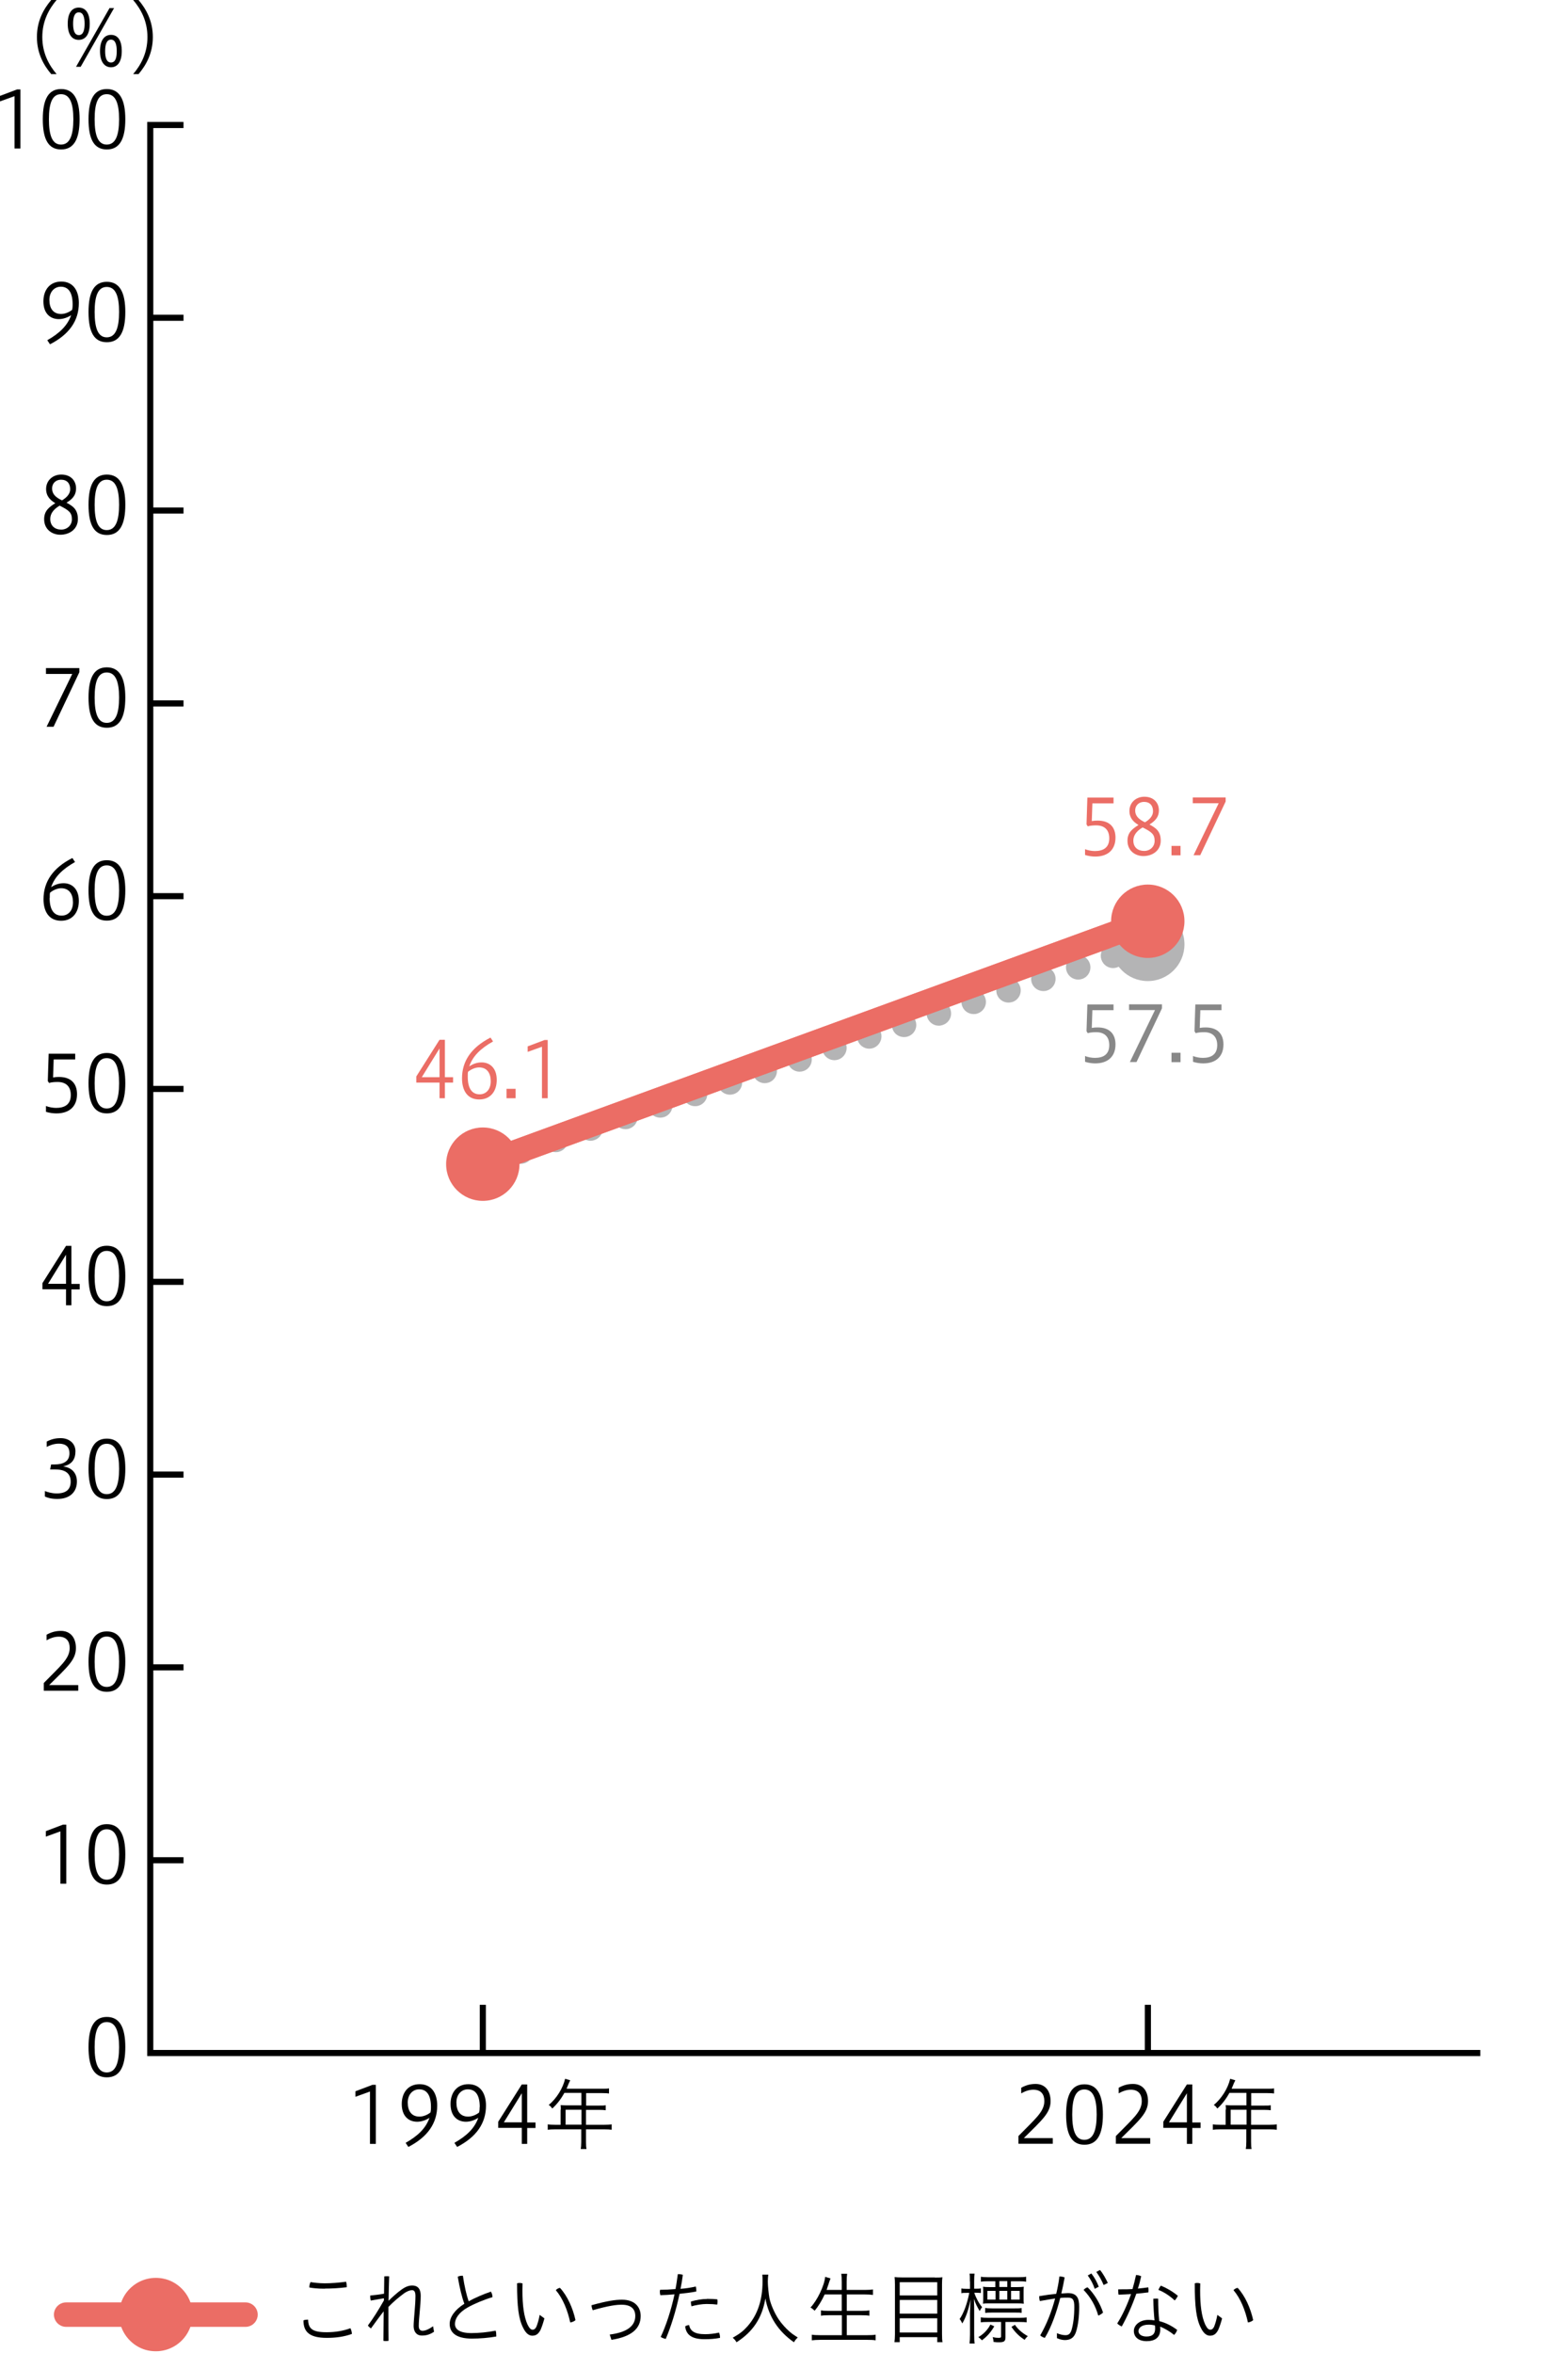 <svg width="240" height="360" viewBox="0 0 240 360" fill="none" xmlns="http://www.w3.org/2000/svg">
<path d="M37.577 356.001H10.124C9.095 356.001 8.253 355.159 8.253 354.13C8.253 353.1 9.095 352.258 10.124 352.258H37.577C38.606 352.258 39.448 353.1 39.448 354.13C39.448 355.159 38.606 356.001 37.577 356.001Z" fill="#EB6D65"/>
<path d="M18.338 355.215C17.59 351.267 20.996 347.861 24.944 348.609C27.134 349.021 28.93 350.818 29.36 353.026C30.109 356.974 26.703 360.38 22.755 359.631C20.565 359.22 18.769 357.423 18.338 355.215Z" fill="#EB6D65"/>
<path d="M53.859 357.086C52.699 357.498 51.482 357.685 50.023 357.685C47.478 357.685 46.43 356.843 46.449 355.009C46.598 354.934 46.86 354.897 47.066 354.897H47.16C47.197 356.282 47.796 356.824 50.004 356.824C51.333 356.824 52.624 356.6 53.634 356.207C53.765 356.469 53.859 356.806 53.859 357.086ZM49.686 350.162C48.638 350.162 47.815 350.069 47.347 349.975C47.347 349.695 47.403 349.395 47.534 349.152C47.983 349.227 48.844 349.339 49.686 349.339C50.696 349.339 51.857 349.245 52.979 349.096C53.036 349.283 53.073 349.545 53.073 349.788C53.073 349.844 53.073 349.9 53.073 349.938C51.857 350.088 50.734 350.144 49.705 350.144L49.686 350.162Z" fill="black"/>
<path d="M58.799 351.622L56.741 351.977C56.703 351.79 56.666 351.603 56.666 351.416C56.666 351.341 56.666 351.266 56.666 351.21C57.377 351.135 58.088 351.06 58.781 350.929L58.818 348.272C58.949 348.272 59.08 348.253 59.192 348.253C59.323 348.253 59.436 348.253 59.567 348.272C59.529 349.47 59.492 350.724 59.473 352.015C60.053 351.435 60.858 350.724 61.438 350.312C62.112 349.825 62.598 349.676 63.085 349.676C64.095 349.676 64.395 350.368 64.395 351.248C64.395 351.996 64.32 352.838 64.245 353.662C64.17 354.466 64.095 355.252 64.095 355.851C64.095 356.337 64.282 356.6 64.675 356.6C65.031 356.6 65.517 356.45 66.285 355.907L66.434 356.749C65.779 357.18 65.274 357.329 64.563 357.329C63.721 357.329 63.309 356.693 63.309 355.87C63.309 355.383 63.384 354.56 63.459 353.662C63.534 352.819 63.59 351.94 63.59 351.285C63.59 350.63 63.403 350.387 63.066 350.387C62.767 350.387 62.299 350.536 61.775 350.929C61.101 351.435 60.297 352.071 59.454 352.95V354.485C59.454 355.683 59.454 356.899 59.473 358.134C59.342 358.153 59.192 358.171 59.08 358.171C58.949 358.171 58.818 358.171 58.687 358.134L58.724 353.624C58.126 354.373 57.433 355.346 56.778 356.244C56.591 356.113 56.423 355.963 56.31 355.795C57.096 354.747 57.901 353.474 58.762 351.959V351.584L58.799 351.622Z" fill="black"/>
<path d="M75.135 350.611C75.304 350.873 75.379 351.154 75.379 351.454C74.013 351.865 72.553 352.483 71.599 353.025C70.233 353.793 69.634 354.728 69.634 355.552C69.634 356.375 70.345 356.955 72.16 356.955C73.302 356.955 74.649 356.824 75.865 356.581C75.94 356.805 75.959 357.049 75.959 357.292C75.959 357.348 75.959 357.423 75.959 357.479C74.78 357.685 73.47 357.797 72.216 357.797C69.877 357.797 68.829 356.918 68.829 355.552C68.829 354.523 69.596 353.4 71.075 352.464C70.719 351.528 70.345 350.031 70.064 348.328C70.251 348.235 70.476 348.179 70.7 348.179C70.738 348.179 70.794 348.179 70.85 348.179C71.075 349.751 71.412 351.173 71.73 352.09C72.722 351.547 73.938 351.023 75.135 350.611Z" fill="black"/>
<path d="M83.332 354.691C83.145 355.384 82.939 356.001 82.734 356.469C82.378 357.143 82.004 357.349 81.461 357.349C81.049 357.349 80.525 357.105 80.058 356.114C79.384 354.785 79.141 352.932 79.141 349.339C79.272 349.302 79.384 349.283 79.515 349.283C79.665 349.283 79.814 349.302 79.983 349.358C79.983 349.807 79.964 350.144 79.964 350.425C79.964 352.708 80.189 354.429 80.75 355.664C81.049 356.245 81.255 356.432 81.517 356.432C81.704 356.432 81.91 356.376 82.116 355.945C82.303 355.477 82.49 354.822 82.603 354.167L83.332 354.71V354.691ZM85.709 350.032C86.85 351.267 87.674 353.119 88.086 354.972C87.898 355.159 87.562 355.29 87.281 355.328C86.888 353.494 86.158 351.66 85.073 350.387C85.241 350.2 85.466 350.069 85.709 350.032Z" fill="black"/>
<path d="M93.308 357.18C95.703 356.881 97.237 356.02 97.237 354.336C97.237 353.269 96.601 352.614 95.16 352.614C94.374 352.614 93.289 352.726 90.725 353.456C90.632 353.25 90.538 352.913 90.538 352.689C93.046 351.996 94.225 351.847 95.216 351.847C97.181 351.847 98.061 352.988 98.061 354.336C98.061 356.244 96.695 357.498 93.588 357.985L93.326 357.18H93.308Z" fill="black"/>
<path d="M103.749 347.936H103.88C104.086 347.936 104.292 347.954 104.516 348.048C104.423 348.759 104.31 349.489 104.161 350.181C104.984 350.125 105.789 349.994 106.5 349.826C106.537 349.975 106.575 350.181 106.575 350.387C106.575 350.462 106.575 350.537 106.575 350.593C105.807 350.743 104.909 350.855 104.011 350.948C103.449 353.643 102.645 356.113 101.896 357.854C101.616 357.779 101.354 357.704 101.129 357.535C101.915 355.889 102.701 353.531 103.244 351.023C102.458 351.098 101.709 351.136 101.073 351.154C101.035 351.005 100.998 350.836 100.998 350.668C100.998 350.555 100.998 350.424 101.035 350.331C101.728 350.331 102.57 350.293 103.393 350.219C103.543 349.47 103.637 348.684 103.749 347.936ZM110.205 357.61V357.685C109.438 357.835 108.689 357.891 107.866 357.891C105.863 357.891 105.021 357.199 104.872 355.926C105.04 355.814 105.265 355.739 105.471 355.72C105.658 356.619 106.294 357.124 107.922 357.124C108.577 357.124 109.288 357.049 110.055 356.881C110.149 357.068 110.205 357.367 110.205 357.61ZM108.203 351.716C108.858 351.716 109.475 351.753 109.793 351.79C109.812 351.884 109.831 351.996 109.831 352.109C109.831 352.277 109.812 352.464 109.775 352.595C109.382 352.539 108.858 352.502 108.165 352.502C107.473 352.502 106.5 352.651 105.845 352.857C105.789 352.689 105.751 352.445 105.751 352.24V352.127C106.537 351.884 107.473 351.734 108.203 351.734V351.716Z" fill="black"/>
<path d="M117.597 348.011C117.56 348.198 117.522 348.703 117.522 349.059C117.522 349.714 117.653 350.967 117.765 351.585C117.952 352.539 118.551 353.905 119.188 354.86C119.637 355.515 120.235 356.188 120.834 356.712C121.19 357.031 121.471 357.218 122.107 357.629C121.864 357.854 121.695 358.041 121.527 358.359C119.131 356.694 117.69 354.486 117.148 351.66C116.661 354.617 115.258 356.75 112.731 358.359C112.582 358.078 112.395 357.873 112.151 357.667C113.274 357.031 113.779 356.619 114.416 355.908C115.95 354.167 116.717 351.903 116.717 349.04C116.717 348.61 116.717 348.31 116.68 348.011H117.578H117.597Z" fill="black"/>
<path d="M126.223 351.042C125.773 352.015 125.249 352.876 124.688 353.531C124.482 353.325 124.295 353.175 124.052 353.044C125.081 351.978 126.204 349.638 126.297 348.347L127.121 348.591C127.083 348.703 126.971 348.965 126.896 349.208C126.859 349.358 126.803 349.489 126.672 349.882C126.615 350.05 126.578 350.162 126.522 350.35H128.842V349.114C128.842 348.572 128.824 348.272 128.768 347.879H129.666C129.61 348.235 129.591 348.591 129.591 349.114V350.35H132.342C132.847 350.35 133.277 350.331 133.614 350.275V351.117C133.24 351.061 132.903 351.042 132.36 351.042H129.61V353.55H131.874C132.398 353.55 132.828 353.531 133.072 353.475V354.298C132.791 354.242 132.435 354.223 131.874 354.223H129.61V357.273H132.716C133.315 357.273 133.708 357.255 134.026 357.199V358.059C133.689 358.003 133.259 357.985 132.716 357.985H125.586C125.025 357.985 124.576 358.022 124.258 358.059V357.199C124.613 357.255 125.006 357.273 125.568 357.273H128.861V354.223H126.84C126.316 354.223 125.942 354.242 125.661 354.298V353.475C125.904 353.531 126.297 353.55 126.821 353.55H128.842V351.042H126.241H126.223Z" fill="black"/>
<path d="M143.101 348.46C143.607 348.46 143.962 348.46 144.243 348.403C144.205 348.684 144.187 349.077 144.187 349.47V357.105C144.187 357.629 144.205 358.078 144.262 358.34H143.457V357.573H137.712V358.34H136.907C136.945 358.022 136.982 357.666 136.982 357.142V349.545C136.982 349.021 136.963 348.703 136.926 348.385C137.244 348.422 137.581 348.441 138.105 348.441H143.101V348.46ZM143.457 351.192V349.171H137.712V351.192H143.457ZM137.712 353.98H143.457V351.884H137.712V353.98ZM137.712 356.862H143.457V354.691H137.712V356.862Z" fill="black"/>
<path d="M148.454 349.058C148.454 348.385 148.454 348.085 148.398 347.861H149.165C149.127 348.104 149.109 348.516 149.109 349.058V350.163H149.427C149.764 350.163 149.951 350.163 150.138 350.106V350.818C149.932 350.799 149.726 350.78 149.427 350.78H149.127C149.352 351.51 149.839 352.427 150.325 352.988C150.157 353.194 150.063 353.344 149.951 353.587C149.558 352.913 149.296 352.408 149.071 351.716C149.109 353.026 149.109 353.044 149.109 353.606V357.18C149.109 357.76 149.127 358.303 149.184 358.546H148.398C148.435 358.228 148.472 357.854 148.472 357.18V353.905C148.491 353.026 148.51 352.708 148.566 351.809C148.248 353.381 147.836 354.56 147.294 355.477C147.163 355.196 147.013 354.953 146.882 354.803C147.499 353.924 148.042 352.446 148.36 350.799H147.911C147.555 350.799 147.312 350.799 147.144 350.855V350.125C147.293 350.163 147.593 350.181 147.911 350.181H148.472V349.077L148.454 349.058ZM152.178 355.926C151.635 356.862 151.036 357.517 150.288 358.06C150.119 357.854 149.988 357.741 149.745 357.573C150.531 357.124 151.167 356.469 151.598 355.645L152.196 355.926H152.178ZM153.899 357.573C153.899 358.191 153.712 358.359 152.908 358.359C152.72 358.359 152.44 358.359 152.065 358.303C152.065 358.097 152.028 357.816 151.934 357.573C152.365 357.667 152.589 357.685 152.851 357.685C153.151 357.685 153.226 357.629 153.226 357.442V355.253H151.205C150.755 355.253 150.325 355.271 150.119 355.309V354.541C150.381 354.598 150.774 354.616 151.205 354.616H156.089C156.482 354.616 156.912 354.598 157.137 354.56V355.309C156.931 355.271 156.538 355.253 156.089 355.253H153.899V357.554V357.573ZM154.76 349.919H155.696C156.051 349.919 156.482 349.901 156.706 349.863C156.669 350.069 156.669 350.275 156.669 350.687V351.529C156.669 351.978 156.669 352.221 156.706 352.464C156.444 352.427 156.126 352.408 155.696 352.408H151.504C151.055 352.408 150.718 352.408 150.456 352.464C150.493 352.221 150.493 351.922 150.493 351.585V350.705C150.493 350.35 150.493 350.05 150.456 349.863C150.662 349.901 151.055 349.919 151.467 349.919H152.346V349.021H151.298C150.774 349.021 150.4 349.04 150.138 349.096V348.329C150.4 348.385 150.793 348.403 151.279 348.403H155.902C156.426 348.403 156.819 348.385 157.062 348.329V349.096C156.819 349.04 156.388 349.021 155.92 349.021H154.723V349.919H154.76ZM150.774 353.101C151.055 353.157 151.392 353.175 151.86 353.175H155.303C155.771 353.175 156.051 353.175 156.369 353.119V353.868C156.126 353.812 155.864 353.812 155.34 353.812H151.841C151.336 353.812 151.017 353.83 150.793 353.868V353.101H150.774ZM151.13 350.499V351.828H152.384V350.499H151.13ZM152.964 349.002V349.901H154.18V349.002H152.964ZM152.964 351.828H154.18V350.499H152.964V351.828ZM154.76 351.828H156.07V350.499H154.76V351.828ZM155.359 355.702C155.789 356.357 156.5 356.974 157.324 357.423C157.174 357.536 156.968 357.76 156.837 357.985C156.051 357.498 155.359 356.824 154.816 356.001L155.359 355.683V355.702Z" fill="black"/>
<path d="M161.833 356.993C162.245 357.161 162.694 357.273 163.068 357.273C163.536 357.273 163.798 357.105 164.004 356.506C164.284 355.571 164.434 354.354 164.434 352.932C164.434 351.828 164.21 351.529 163.424 351.529C163.087 351.529 162.713 351.529 162.282 351.585C161.739 353.662 160.972 355.982 159.924 357.685C159.7 357.629 159.419 357.498 159.213 357.311C160.205 355.608 160.972 353.643 161.496 351.66C160.785 351.772 159.98 351.903 159.157 352.052C159.101 351.865 159.063 351.603 159.063 351.435C159.063 351.379 159.063 351.341 159.063 351.304C160.018 351.136 160.897 351.023 161.665 350.948C161.889 350.031 162.058 349.152 162.151 348.291C162.413 348.291 162.694 348.329 162.956 348.441C162.825 349.189 162.656 350.013 162.451 350.892C162.806 350.892 163.124 350.836 163.442 350.836C164.79 350.836 165.183 351.547 165.183 352.913C165.183 354.354 165.033 355.683 164.715 356.712C164.434 357.61 163.91 358.022 162.993 358.022C162.582 358.022 162.132 357.891 161.777 357.723V356.955L161.833 356.993ZM166.474 349.957C167.522 350.967 168.42 352.502 168.832 353.812C168.701 353.961 168.364 354.186 168.102 354.279C167.69 352.82 166.96 351.491 165.856 350.35C166.006 350.181 166.231 349.994 166.474 349.957ZM167.035 347.823C167.503 348.403 167.934 349.189 168.177 349.863L167.559 350.181C167.316 349.451 166.942 348.74 166.493 348.141L167.054 347.823H167.035ZM168.364 347.299C168.832 347.842 169.281 348.665 169.562 349.283L168.925 349.601C168.607 348.853 168.252 348.216 167.803 347.599L168.364 347.299Z" fill="black"/>
<path d="M173.886 348.067C174.166 348.085 174.391 348.123 174.672 348.254C174.541 348.89 174.372 349.526 174.166 350.144C174.728 350.088 175.233 350.031 175.757 349.957C175.795 350.106 175.794 350.275 175.794 350.424C175.794 350.518 175.795 350.612 175.776 350.724C175.177 350.799 174.559 350.874 173.923 350.93C173.287 352.764 172.501 354.504 171.696 355.945C171.453 355.833 171.191 355.683 171.004 355.477C171.79 354.261 172.52 352.67 173.119 350.986C172.482 351.023 171.846 351.061 171.21 351.079C171.172 350.892 171.154 350.686 171.154 350.499C171.154 350.424 171.154 350.331 171.154 350.256H171.696C172.239 350.256 172.8 350.256 173.343 350.219C173.549 349.507 173.736 348.759 173.886 348.048V348.067ZM180.173 356.488C180.099 356.731 179.93 357.03 179.706 357.236C178.976 356.637 178.19 356.207 177.572 355.964C177.572 356.169 177.591 356.3 177.591 356.413C177.591 357.648 176.749 358.19 175.514 358.19C174.279 358.19 173.549 357.573 173.549 356.619C173.549 355.758 174.428 354.934 175.776 354.934C176.075 354.934 176.393 354.953 176.711 355.009C176.618 354.092 176.543 352.988 176.524 351.697C176.655 351.697 176.786 351.678 176.917 351.678C177.048 351.678 177.161 351.678 177.273 351.697C177.273 353.044 177.329 354.186 177.441 355.122C178.414 355.365 179.331 355.833 180.155 356.45L180.173 356.488ZM175.832 355.664C174.672 355.664 174.26 356.207 174.26 356.656C174.26 357.161 174.765 357.479 175.476 357.479C176.412 357.479 176.805 357.068 176.805 356.263C176.805 356.113 176.805 355.964 176.768 355.776C176.562 355.72 176.15 355.664 175.832 355.664ZM180.286 351.248C180.173 351.491 179.986 351.79 179.799 351.959C179.069 351.267 178.096 350.63 177.31 350.35C177.385 350.125 177.554 349.844 177.685 349.695C178.564 350.05 179.462 350.574 180.286 351.248Z" fill="black"/>
<path d="M187.061 354.691C186.874 355.384 186.668 356.001 186.462 356.469C186.107 357.143 185.732 357.349 185.19 357.349C184.778 357.349 184.254 357.105 183.786 356.114C183.112 354.785 182.869 352.932 182.869 349.339C183 349.302 183.112 349.283 183.243 349.283C183.393 349.283 183.543 349.302 183.711 349.358C183.711 349.807 183.693 350.144 183.693 350.425C183.693 352.708 183.917 354.429 184.479 355.664C184.778 356.245 184.984 356.432 185.246 356.432C185.433 356.432 185.639 356.376 185.845 355.945C186.032 355.477 186.219 354.822 186.331 354.167L187.061 354.71V354.691ZM189.438 350.032C190.579 351.267 191.402 353.119 191.814 354.972C191.627 355.159 191.29 355.29 191.009 355.328C190.616 353.494 189.887 351.66 188.801 350.387C188.97 350.2 189.194 350.069 189.438 350.032Z" fill="black"/>
<path d="M72.625 178.525C72.307 177.552 72.85 176.485 73.823 176.167C74.796 175.83 75.863 176.373 76.181 177.364C76.499 178.338 75.975 179.386 75.002 179.722C74.796 179.779 74.609 179.816 74.422 179.816C73.617 179.816 72.887 179.311 72.625 178.525ZM77.959 176.766C77.64 175.774 78.164 174.726 79.156 174.408C80.129 174.09 81.196 174.614 81.514 175.587C81.832 176.579 81.308 177.626 80.316 177.963C80.129 178.019 79.924 178.057 79.736 178.057C78.95 178.057 78.221 177.552 77.959 176.766ZM83.292 175.007C82.955 174.034 83.498 172.967 84.471 172.649C85.463 172.312 86.529 172.855 86.847 173.828C87.165 174.82 86.641 175.867 85.65 176.186C85.463 176.26 85.257 176.279 85.07 176.279C84.284 176.279 83.554 175.793 83.292 175.007ZM88.625 173.248C88.307 172.256 88.831 171.208 89.823 170.89C90.796 170.553 91.844 171.096 92.181 172.069C92.499 173.06 91.956 174.108 90.983 174.426C90.796 174.501 90.59 174.539 90.403 174.539C89.617 174.539 88.887 174.034 88.625 173.248ZM93.958 171.489C93.621 170.497 94.164 169.449 95.137 169.131C96.129 168.794 97.177 169.337 97.514 170.31C97.832 171.283 97.308 172.349 96.316 172.667C96.129 172.742 95.923 172.761 95.736 172.761C94.95 172.761 94.22 172.275 93.958 171.489ZM99.292 169.73C98.955 168.738 99.498 167.69 100.471 167.353C101.462 167.035 102.51 167.559 102.828 168.551C103.165 169.524 102.623 170.59 101.65 170.908C101.444 170.965 101.257 171.002 101.051 171.002C100.283 171.002 99.535 170.497 99.292 169.73ZM104.606 167.952C104.288 166.979 104.831 165.931 105.804 165.594C106.777 165.276 107.844 165.8 108.162 166.792C108.499 167.765 107.956 168.831 106.983 169.149C106.777 169.224 106.59 169.243 106.384 169.243C105.598 169.243 104.868 168.756 104.606 167.952ZM109.939 166.193C109.621 165.22 110.145 164.153 111.137 163.835C112.11 163.517 113.177 164.041 113.495 165.032C113.832 166.006 113.289 167.072 112.316 167.39C112.11 167.446 111.923 167.484 111.717 167.484C110.931 167.484 110.201 166.979 109.939 166.193ZM115.273 164.434C114.955 163.461 115.479 162.394 116.47 162.076C117.443 161.758 118.51 162.282 118.828 163.273C119.146 164.247 118.622 165.313 117.631 165.631C117.444 165.687 117.238 165.725 117.051 165.725C116.265 165.725 115.535 165.22 115.273 164.434ZM120.606 162.675C120.288 161.701 120.812 160.635 121.804 160.317C122.777 159.999 123.843 160.523 124.162 161.496C124.48 162.487 123.956 163.554 122.964 163.872C122.777 163.928 122.571 163.966 122.384 163.966C121.598 163.966 120.868 163.461 120.606 162.675ZM125.939 160.916C125.602 159.942 126.145 158.876 127.118 158.558C128.11 158.24 129.158 158.764 129.495 159.737C129.813 160.728 129.289 161.776 128.297 162.113C128.11 162.169 127.904 162.207 127.717 162.207C126.931 162.207 126.201 161.701 125.939 160.916ZM131.273 159.156C130.936 158.183 131.478 157.117 132.452 156.799C133.443 156.462 134.491 157.005 134.828 157.978C135.146 158.969 134.604 160.017 133.63 160.354C133.425 160.41 133.237 160.448 133.032 160.448C132.264 160.448 131.535 159.942 131.273 159.156ZM136.606 157.397C136.269 156.424 136.812 155.358 137.785 155.04C138.758 154.703 139.825 155.245 140.143 156.219C140.48 157.21 139.937 158.258 138.964 158.576C138.758 158.651 138.571 158.67 138.365 158.67C137.579 158.67 136.849 158.183 136.606 157.397ZM141.92 155.638C141.602 154.647 142.126 153.599 143.118 153.262C144.11 152.944 145.158 153.486 145.476 154.459C145.813 155.451 145.27 156.499 144.297 156.817C144.091 156.892 143.904 156.93 143.698 156.93C142.912 156.93 142.182 156.424 141.92 155.638ZM147.254 153.879C146.936 152.888 147.478 151.84 148.451 151.503C149.424 151.185 150.491 151.727 150.809 152.7C151.146 153.674 150.603 154.74 149.612 155.058C149.424 155.133 149.219 155.152 149.031 155.152C148.246 155.152 147.516 154.665 147.254 153.879ZM152.587 152.12C152.269 151.129 152.793 150.062 153.785 149.744C154.758 149.426 155.824 149.968 156.142 150.941C156.461 151.914 155.937 152.981 154.964 153.299C154.758 153.355 154.552 153.393 154.365 153.393C153.579 153.393 152.849 152.906 152.587 152.12ZM157.92 150.361C157.602 149.369 158.126 148.322 159.118 147.985C160.091 147.667 161.139 148.191 161.476 149.182C161.794 150.155 161.27 151.222 160.278 151.54C160.091 151.615 159.885 151.634 159.698 151.634C158.912 151.634 158.182 151.147 157.92 150.361ZM163.254 148.584C162.935 147.61 163.459 146.544 164.432 146.226C165.424 145.908 166.491 146.431 166.809 147.423C167.127 148.396 166.603 149.463 165.611 149.781C165.424 149.837 165.218 149.875 165.031 149.875C164.245 149.875 163.516 149.369 163.254 148.584ZM168.587 146.824C168.25 145.851 168.793 144.785 169.766 144.467C170.758 144.149 171.806 144.672 172.142 145.664C172.46 146.637 171.918 147.704 170.945 148.022C170.758 148.078 170.552 148.116 170.365 148.116C169.579 148.116 168.849 147.61 168.587 146.824ZM173.92 145.065C173.583 144.092 174.126 143.026 175.099 142.708C176.091 142.371 177.139 142.913 177.457 143.887C177.794 144.878 177.251 145.926 176.278 146.263C176.072 146.319 175.885 146.357 175.679 146.357C174.893 146.357 174.163 145.851 173.92 145.065Z" fill="#B4B4B5"/>
<path d="M73.899 179.985C73.132 179.985 72.421 179.517 72.14 178.75C71.785 177.777 72.29 176.71 73.263 176.355L175.063 139.19C176.036 138.834 177.103 139.34 177.458 140.313C177.814 141.286 177.309 142.353 176.336 142.708L74.535 179.873C74.33 179.947 74.105 179.985 73.899 179.985Z" fill="#EB6D65"/>
<path d="M175.68 150.1C178.781 150.1 181.294 147.586 181.294 144.486C181.294 141.385 178.781 138.872 175.68 138.872C172.58 138.872 170.066 141.385 170.066 144.486C170.066 147.586 172.58 150.1 175.68 150.1Z" fill="#B4B4B5"/>
<path d="M166.042 161.552C166.472 161.739 167.09 161.852 167.576 161.852C168.849 161.852 169.785 161.346 169.785 159.905C169.785 158.614 169.055 157.922 167.782 157.922C167.464 157.922 166.903 157.94 166.491 158.071L166.304 157.772L166.435 153.674H170.44V154.553H167.202L167.109 157.267C167.408 157.211 167.689 157.192 168.007 157.192C169.897 157.192 170.739 158.259 170.739 159.793C170.739 161.552 169.672 162.694 167.633 162.694C167.165 162.694 166.585 162.619 166.079 162.45V161.571L166.042 161.552Z" fill="#888888"/>
<path d="M172.929 162.506L176.784 154.534H172.816V153.655H177.85V154.272L173.958 162.487H172.929V162.506Z" fill="#888888"/>
<path d="M180.694 161.065V162.506H179.31V161.065H180.694Z" fill="#888888"/>
<path d="M182.566 161.552C182.997 161.739 183.614 161.852 184.101 161.852C185.373 161.852 186.309 161.346 186.309 159.905C186.309 158.614 185.579 157.922 184.307 157.922C183.989 157.922 183.427 157.94 183.016 158.071L182.828 157.772L182.959 153.674H186.964V154.553H183.727L183.633 157.267C183.932 157.211 184.213 157.192 184.531 157.192C186.421 157.192 187.263 158.259 187.263 159.793C187.263 161.552 186.197 162.694 184.157 162.694C183.689 162.694 183.109 162.619 182.604 162.45V161.571L182.566 161.552Z" fill="#888888"/>
<path d="M73.899 183.727C77 183.727 79.513 181.214 79.513 178.113C79.513 175.013 77 172.5 73.899 172.5C70.799 172.5 68.285 175.013 68.285 178.113C68.285 181.214 70.799 183.727 73.899 183.727Z" fill="#EB6D65"/>
<path d="M67.273 168.026V165.631H63.718V164.696L67.273 159.082H68.097V164.808H69.35V165.631H68.097V168.026H67.273ZM67.273 164.808V160.41L64.56 164.808H67.273Z" fill="#EB6D65"/>
<path d="M75.451 159.344C73.543 160.429 72.364 161.571 71.821 163.161C72.345 162.787 73 162.544 73.711 162.544C74.965 162.544 76.031 163.386 76.031 165.22C76.031 166.96 75.077 168.214 73.355 168.214C71.484 168.214 70.717 166.773 70.717 164.977C70.717 162.357 72.12 160.261 75.077 158.745L75.47 159.344H75.451ZM71.596 164.752C71.596 166.623 72.307 167.428 73.412 167.428C74.366 167.428 75.114 166.717 75.114 165.426C75.114 164.228 74.572 163.311 73.337 163.311C72.738 163.311 72.083 163.611 71.634 163.985C71.596 164.153 71.596 164.284 71.596 164.771V164.752Z" fill="#EB6D65"/>
<path d="M78.912 166.586V168.027H77.527V166.586H78.912Z" fill="#EB6D65"/>
<path d="M82.955 168.027V160.148L80.766 160.934V160.092L83.348 159.119H83.835V168.027H82.955Z" fill="#EB6D65"/>
<path d="M175.68 146.563C178.781 146.563 181.294 144.049 181.294 140.949C181.294 137.848 178.781 135.335 175.68 135.335C172.58 135.335 170.066 137.848 170.066 140.949C170.066 144.049 172.58 146.563 175.68 146.563Z" fill="#EB6D65"/>
<path d="M166.042 129.908C166.472 130.095 167.09 130.207 167.576 130.207C168.849 130.207 169.785 129.702 169.785 128.261C169.785 126.97 169.055 126.278 167.782 126.278C167.464 126.278 166.903 126.296 166.491 126.427L166.304 126.128L166.435 122.03H170.44V122.909H167.202L167.109 125.623C167.408 125.567 167.689 125.548 168.007 125.548C169.897 125.548 170.739 126.615 170.739 128.149C170.739 129.908 169.672 131.05 167.633 131.05C167.165 131.05 166.585 130.975 166.079 130.806V129.927L166.042 129.908Z" fill="#EB6D65"/>
<path d="M172.873 124.07C172.873 122.76 173.902 121.899 175.156 121.899C176.634 121.899 177.383 122.872 177.383 123.976C177.383 125.08 176.728 125.642 175.942 126.147C176.915 126.671 177.663 127.176 177.663 128.617C177.663 130.133 176.409 130.975 175.006 130.975C173.808 130.975 172.573 130.208 172.573 128.636C172.573 127.363 173.322 126.821 174.257 126.222C173.49 125.754 172.873 125.155 172.873 124.07ZM173.471 128.598C173.471 129.665 174.183 130.189 175.137 130.189C176.035 130.189 176.728 129.534 176.728 128.654C176.728 127.663 176.316 127.307 174.894 126.596C173.883 127.176 173.471 127.887 173.471 128.598ZM176.484 124.126C176.484 123.265 176.016 122.685 175.1 122.685C174.332 122.685 173.752 123.228 173.752 123.995C173.752 124.725 174.145 125.286 175.249 125.81C175.979 125.38 176.484 124.818 176.484 124.126Z" fill="#EB6D65"/>
<path d="M180.694 129.422V130.863H179.31V129.422H180.694Z" fill="#EB6D65"/>
<path d="M182.679 130.863L186.534 122.891H182.566V122.011H187.6V122.629L183.708 130.844H182.679V130.863Z" fill="#EB6D65"/>
<path d="M73.899 179.985C73.132 179.985 72.421 179.517 72.14 178.75C71.785 177.777 72.29 176.71 73.263 176.355L175.063 139.19C176.036 138.834 177.103 139.34 177.458 140.313C177.814 141.286 177.309 142.353 176.336 142.708L74.535 179.873C74.33 179.947 74.105 179.985 73.899 179.985Z" fill="#EB6D65"/>
<path d="M74.367 306.729H73.432V314.102H74.367V306.729Z" fill="black"/>
<path d="M176.166 306.729H175.23V314.102H176.166V306.729Z" fill="black"/>
<path d="M19.181 313.204C19.181 316.254 18.302 317.826 16.356 317.826C14.41 317.826 13.549 316.291 13.549 313.204C13.549 310.116 14.428 308.582 16.356 308.582C18.283 308.582 19.181 310.135 19.181 313.204ZM14.485 313.204C14.485 315.693 15.008 317.077 16.337 317.077C17.666 317.077 18.227 315.711 18.227 313.204C18.227 310.696 17.666 309.368 16.337 309.368C15.008 309.368 14.485 310.715 14.485 313.204Z" fill="black"/>
<path d="M9.244 288.184V280.193L7.018 280.998V280.156L9.637 279.164H10.143V288.203H9.244V288.184Z" fill="black"/>
<path d="M19.181 283.711C19.181 286.762 18.302 288.334 16.356 288.334C14.41 288.334 13.549 286.799 13.549 283.711C13.549 280.624 14.428 279.089 16.356 279.089C18.283 279.089 19.181 280.642 19.181 283.711ZM14.485 283.711C14.485 286.2 15.008 287.585 16.337 287.585C17.666 287.585 18.227 286.219 18.227 283.711C18.227 281.204 17.666 279.875 16.337 279.875C15.008 279.875 14.485 281.223 14.485 283.711Z" fill="black"/>
<path d="M6.699 258.673V257.494C9.188 254.931 10.666 253.808 10.666 252.142C10.666 251.132 10.18 250.402 8.982 250.402C8.271 250.402 7.616 250.683 7.13 250.963V250.103C7.897 249.691 8.533 249.522 9.338 249.522C10.723 249.522 11.621 250.496 11.621 252.161C11.621 253.958 10.292 255.062 7.523 257.812H11.976V258.673H6.699Z" fill="black"/>
<path d="M19.181 254.22C19.181 257.27 18.302 258.842 16.356 258.842C14.41 258.842 13.549 257.308 13.549 254.22C13.549 251.132 14.428 249.598 16.356 249.598C18.283 249.598 19.181 251.151 19.181 254.22ZM14.485 254.22C14.485 256.709 15.008 258.093 16.337 258.093C17.666 258.093 18.227 256.727 18.227 254.22C18.227 251.712 17.666 250.384 16.337 250.384C15.008 250.384 14.485 251.731 14.485 254.22Z" fill="black"/>
<path d="M6.851 228.115C7.262 228.284 7.936 228.49 8.684 228.49C10.219 228.49 10.818 227.779 10.818 226.693C10.818 225.327 9.882 224.822 8.46 224.822H7.674L7.824 224.055H8.366C9.62 224.055 10.631 223.643 10.631 222.352C10.631 221.603 10.331 220.873 8.965 220.873C8.142 220.873 7.375 221.248 7.15 221.379V220.555C7.842 220.2 8.479 220.031 9.283 220.031C10.593 220.031 11.548 220.836 11.548 222.034C11.548 223.231 11.042 224.055 9.658 224.354C10.949 224.522 11.772 225.327 11.772 226.674C11.772 228.134 10.836 229.332 8.778 229.332C7.768 229.332 7.225 229.126 6.869 228.958V228.115H6.851Z" fill="black"/>
<path d="M19.183 224.729C19.183 227.779 18.303 229.351 16.357 229.351C14.411 229.351 13.55 227.816 13.55 224.729C13.55 221.641 14.429 220.106 16.357 220.106C18.284 220.106 19.183 221.66 19.183 224.729ZM14.486 224.729C14.486 227.217 15.009 228.602 16.338 228.602C17.667 228.602 18.228 227.236 18.228 224.729C18.228 222.221 17.667 220.892 16.338 220.892C15.009 220.892 14.486 222.24 14.486 224.729Z" fill="black"/>
<path d="M10.105 199.689V197.257H6.493V196.321L10.105 190.613H10.928V196.433H12.201V197.275H10.928V199.708H10.086L10.105 199.689ZM10.105 196.414V191.961L7.354 196.414H10.105Z" fill="black"/>
<path d="M19.181 195.217C19.181 198.267 18.301 199.839 16.355 199.839C14.409 199.839 13.548 198.305 13.548 195.217C13.548 192.129 14.427 190.595 16.355 190.595C18.282 190.595 19.181 192.148 19.181 195.217ZM14.483 195.217C14.483 197.706 15.008 199.091 16.336 199.091C17.665 199.091 18.226 197.724 18.226 195.217C18.226 192.709 17.665 191.381 16.336 191.381C15.008 191.381 14.483 192.728 14.483 195.217Z" fill="black"/>
<path d="M7.018 169.205C7.467 169.393 8.084 169.505 8.589 169.505C9.881 169.505 10.835 169 10.835 167.54C10.835 166.23 10.105 165.538 8.814 165.538C8.477 165.538 7.935 165.556 7.504 165.687L7.317 165.388L7.448 161.215H11.509V162.094H8.215L8.122 164.845C8.421 164.789 8.72 164.77 9.02 164.77C10.929 164.77 11.79 165.837 11.79 167.409C11.79 169.205 10.704 170.347 8.627 170.347C8.159 170.347 7.56 170.272 7.036 170.104V169.205H7.018Z" fill="black"/>
<path d="M19.181 165.725C19.181 168.775 18.302 170.347 16.356 170.347C14.41 170.347 13.549 168.812 13.549 165.725C13.549 162.637 14.428 161.103 16.356 161.103C18.283 161.103 19.181 162.656 19.181 165.725ZM14.485 165.725C14.485 168.214 15.008 169.598 16.337 169.598C17.666 169.598 18.227 168.232 18.227 165.725C18.227 163.217 17.666 161.889 16.337 161.889C15.008 161.889 14.485 163.236 14.485 165.725Z" fill="black"/>
<path d="M11.507 131.872C9.561 132.976 8.363 134.137 7.82 135.746C8.344 135.372 9.018 135.128 9.729 135.128C11.002 135.128 12.068 135.989 12.068 137.842C12.068 139.601 11.095 140.873 9.355 140.873C7.465 140.873 6.66 139.414 6.66 137.58C6.66 134.923 8.082 132.789 11.076 131.273L11.488 131.891L11.507 131.872ZM7.596 137.374C7.596 139.264 8.307 140.087 9.43 140.087C10.403 140.087 11.17 139.376 11.17 138.048C11.17 136.85 10.627 135.896 9.374 135.896C8.775 135.896 8.101 136.195 7.652 136.588C7.615 136.756 7.615 136.906 7.615 137.374H7.596Z" fill="black"/>
<path d="M19.18 136.232C19.18 139.282 18.3 140.854 16.354 140.854C14.408 140.854 13.547 139.32 13.547 136.232C13.547 133.144 14.426 131.61 16.354 131.61C18.281 131.61 19.18 133.182 19.18 136.232ZM14.482 136.232C14.482 138.721 15.007 140.106 16.335 140.106C17.664 140.106 18.225 138.74 18.225 136.232C18.225 133.724 17.664 132.396 16.335 132.396C15.007 132.396 14.482 133.743 14.482 136.232Z" fill="black"/>
<path d="M7.13 111.195L11.059 103.111H7.036V102.213H12.145V102.849L8.196 111.195H7.148H7.13Z" fill="black"/>
<path d="M19.181 106.722C19.181 109.773 18.302 111.344 16.356 111.344C14.41 111.344 13.549 109.81 13.549 106.722C13.549 103.635 14.428 102.1 16.356 102.1C18.283 102.1 19.181 103.672 19.181 106.722ZM14.485 106.722C14.485 109.211 15.008 110.596 16.337 110.596C17.666 110.596 18.227 109.23 18.227 106.722C18.227 104.215 17.666 102.886 16.337 102.886C15.008 102.886 14.485 104.233 14.485 106.722Z" fill="black"/>
<path d="M7.056 74.816C7.056 73.487 8.104 72.607 9.377 72.607C10.874 72.607 11.641 73.581 11.641 74.722C11.641 75.864 10.967 76.425 10.181 76.912C11.173 77.436 11.922 77.959 11.922 79.419C11.922 80.954 10.649 81.814 9.227 81.814C8.011 81.814 6.757 81.028 6.757 79.438C6.757 78.147 7.524 77.585 8.46 76.986C7.692 76.519 7.056 75.92 7.056 74.797V74.816ZM7.692 79.4C7.692 80.467 8.422 81.028 9.377 81.028C10.275 81.028 11.005 80.373 11.005 79.457C11.005 78.446 10.593 78.09 9.133 77.361C8.104 77.959 7.692 78.671 7.692 79.382V79.4ZM10.743 74.853C10.743 73.974 10.275 73.393 9.339 73.393C8.553 73.393 7.973 73.936 7.973 74.722C7.973 75.471 8.366 76.032 9.489 76.556C10.238 76.107 10.743 75.545 10.743 74.853Z" fill="black"/>
<path d="M19.183 77.23C19.183 80.28 18.303 81.852 16.357 81.852C14.411 81.852 13.55 80.317 13.55 77.23C13.55 74.142 14.429 72.607 16.357 72.607C18.284 72.607 19.183 74.179 19.183 77.23ZM14.486 77.23C14.486 79.719 15.009 81.103 16.338 81.103C17.667 81.103 18.228 79.737 18.228 77.23C18.228 74.722 17.667 73.393 16.338 73.393C15.009 73.393 14.486 74.741 14.486 77.23Z" fill="black"/>
<path d="M7.224 52.06C9.132 50.975 10.311 49.833 10.891 48.224C10.367 48.561 9.694 48.823 9.001 48.823C7.71 48.823 6.644 47.981 6.644 46.109C6.644 44.35 7.635 43.078 9.376 43.078C11.266 43.078 12.07 44.556 12.07 46.352C12.07 49.047 10.63 51.143 7.654 52.678L7.242 52.06H7.224ZM11.116 46.577C11.116 44.65 10.405 43.864 9.301 43.864C8.365 43.864 7.56 44.612 7.56 45.885C7.56 47.157 8.122 48.037 9.357 48.037C9.956 48.037 10.611 47.756 11.041 47.4C11.079 47.213 11.116 47.026 11.116 46.577Z" fill="black"/>
<path d="M19.181 47.737C19.181 50.788 18.302 52.36 16.356 52.36C14.41 52.36 13.549 50.825 13.549 47.737C13.549 44.65 14.428 43.115 16.356 43.115C18.283 43.115 19.181 44.687 19.181 47.737ZM14.485 47.737C14.485 50.226 15.008 51.611 16.337 51.611C17.666 51.611 18.227 50.245 18.227 47.737C18.227 45.23 17.666 43.901 16.337 43.901C15.008 43.901 14.485 45.248 14.485 47.737Z" fill="black"/>
<path d="M2.227 22.7V14.709L0 15.514V14.671L2.62 13.68H3.125V22.718H2.227V22.7Z" fill="black"/>
<path d="M12.182 18.246C12.182 21.296 11.303 22.868 9.357 22.868C7.411 22.868 6.55 21.333 6.55 18.246C6.55 15.158 7.429 13.623 9.357 13.623C11.284 13.623 12.182 15.195 12.182 18.246ZM7.485 18.246C7.485 20.735 8.009 22.119 9.338 22.119C10.667 22.119 11.228 20.753 11.228 18.246C11.228 15.738 10.667 14.409 9.338 14.409C8.009 14.409 7.485 15.757 7.485 18.246Z" fill="black"/>
<path d="M19.181 18.246C19.181 21.296 18.302 22.868 16.356 22.868C14.41 22.868 13.549 21.333 13.549 18.246C13.549 15.158 14.428 13.623 16.356 13.623C18.283 13.623 19.181 15.195 19.181 18.246ZM14.485 18.246C14.485 20.735 15.008 22.119 16.337 22.119C17.666 22.119 18.227 20.753 18.227 18.246C18.227 15.738 17.666 14.409 16.337 14.409C15.008 14.409 14.485 15.757 14.485 18.246Z" fill="black"/>
<path d="M28.089 284.142H22.999V285.078H28.089V284.142Z" fill="black"/>
<path d="M28.089 254.631H22.999V255.567H28.089V254.631Z" fill="black"/>
<path d="M28.089 225.139H22.999V226.075H28.089V225.139Z" fill="black"/>
<path d="M28.089 195.647H22.999V196.583H28.089V195.647Z" fill="black"/>
<path d="M28.089 166.137H22.999V167.072H28.089V166.137Z" fill="black"/>
<path d="M28.089 136.645H22.999V137.58H28.089V136.645Z" fill="black"/>
<path d="M28.089 107.152H22.999V108.088H28.089V107.152Z" fill="black"/>
<path d="M28.089 77.642H22.999V78.577H28.089V77.642Z" fill="black"/>
<path d="M28.089 48.149H22.999V49.085H28.089V48.149Z" fill="black"/>
<path d="M226.58 314.57H22.53V18.657H28.088V19.593H23.466V313.634H226.58V314.57Z" fill="black"/>
<path d="M155.881 327.987V326.808C158.37 324.245 159.848 323.122 159.848 321.456C159.848 320.446 159.362 319.716 158.164 319.716C157.453 319.716 156.798 319.997 156.311 320.277V319.417C157.079 319.005 157.715 318.836 158.52 318.836C159.904 318.836 160.803 319.81 160.803 321.475C160.803 323.271 159.474 324.376 156.704 327.126H161.139V327.987H155.862H155.881Z" fill="black"/>
<path d="M168.812 323.514C168.812 326.565 167.933 328.136 165.987 328.136C164.04 328.136 163.18 326.602 163.18 323.514C163.18 320.427 164.059 318.892 165.987 318.892C167.914 318.892 168.812 320.445 168.812 323.514ZM164.115 323.514C164.115 326.003 164.639 327.388 165.968 327.388C167.297 327.388 167.858 326.022 167.858 323.514C167.858 321.007 167.297 319.678 165.968 319.678C164.639 319.678 164.115 321.025 164.115 323.514Z" fill="black"/>
<path d="M170.795 327.987V326.808C173.284 324.245 174.762 323.122 174.762 321.456C174.762 320.446 174.276 319.716 173.078 319.716C172.367 319.716 171.712 319.997 171.225 320.277V319.417C171.993 319.005 172.629 318.836 173.434 318.836C174.818 318.836 175.717 319.81 175.717 321.475C175.717 323.271 174.388 324.376 171.618 327.126H176.054V327.987H170.776H170.795Z" fill="black"/>
<path d="M181.668 327.987V325.554H178.057V324.619L181.668 318.911H182.492V324.731H183.764V325.573H182.492V328.006H181.65L181.668 327.987ZM181.668 324.712V320.258L178.917 324.712H181.668Z" fill="black"/>
<path d="M187.637 322.766C187.637 322.542 187.637 322.298 187.6 322.074C187.768 322.092 188.124 322.111 188.386 322.111H190.781V320.202H188.18C187.618 321.213 187.02 321.961 186.327 322.598C186.159 322.354 186.009 322.186 185.784 322.055C186.963 321.082 187.955 319.51 188.292 318.05L189.078 318.275C189.078 318.275 189.003 318.425 188.928 318.593C188.891 318.649 188.853 318.743 188.816 318.836L188.591 319.379L188.517 319.566H194.018C194.486 319.566 194.748 319.566 195.01 319.51V320.296C194.786 320.258 194.467 320.24 194.018 320.24H191.511V322.148H193.513C193.962 322.148 194.243 322.149 194.505 322.092V322.86C194.262 322.822 193.906 322.803 193.513 322.803H191.492V325.086H194.299C194.823 325.086 195.141 325.068 195.422 325.012V325.854C195.141 325.798 194.786 325.779 194.299 325.779H191.492V327.706C191.492 328.212 191.511 328.53 191.567 328.792H190.687C190.725 328.548 190.762 328.212 190.762 327.706V325.779H186.758C186.271 325.779 185.915 325.798 185.635 325.854V325.012C185.915 325.068 186.252 325.086 186.758 325.086H187.6V322.785L187.637 322.766ZM190.8 325.068V322.785H188.367V325.068H190.8Z" fill="black"/>
<path d="M56.627 327.987V319.996L54.4 320.801V319.959L57.02 318.967H57.526V328.006H56.627V327.987Z" fill="black"/>
<path d="M62.072 327.856C63.981 326.771 65.16 325.63 65.74 324.02C65.216 324.357 64.542 324.619 63.85 324.619C62.559 324.619 61.492 323.777 61.492 321.906C61.492 320.147 62.484 318.874 64.224 318.874C66.114 318.874 66.919 320.334 66.919 322.149C66.919 324.825 65.478 326.939 62.503 328.474L62.091 327.856H62.072ZM65.965 322.373C65.965 320.446 65.254 319.66 64.15 319.66C63.214 319.66 62.409 320.409 62.409 321.681C62.409 322.954 62.971 323.833 64.206 323.833C64.804 323.833 65.459 323.552 65.89 323.197C65.927 323.01 65.965 322.823 65.965 322.373Z" fill="black"/>
<path d="M69.54 327.856C71.449 326.771 72.628 325.63 73.208 324.02C72.665 324.357 72.01 324.619 71.318 324.619C70.027 324.619 68.96 323.777 68.96 321.906C68.96 320.147 69.952 318.874 71.692 318.874C73.563 318.874 74.387 320.334 74.387 322.149C74.387 324.825 72.946 326.939 69.971 328.474L69.559 327.856H69.54ZM73.432 322.373C73.432 320.446 72.721 319.66 71.599 319.66C70.663 319.66 69.858 320.409 69.858 321.681C69.858 322.954 70.42 323.833 71.655 323.833C72.254 323.833 72.909 323.552 73.339 323.197C73.376 323.01 73.414 322.823 73.414 322.373H73.432Z" fill="black"/>
<path d="M79.868 327.987V325.554H76.257V324.619L79.868 318.911H80.692V324.731H81.964V325.573H80.692V328.006H79.85L79.868 327.987ZM79.868 324.712V320.258L77.118 324.712H79.868Z" fill="black"/>
<path d="M85.84 322.766C85.84 322.542 85.84 322.298 85.803 322.074C85.971 322.092 86.327 322.111 86.589 322.111H88.984V320.202H86.383C85.822 321.213 85.223 321.961 84.53 322.598C84.362 322.354 84.212 322.186 83.988 322.055C85.166 321.082 86.158 319.51 86.495 318.05L87.281 318.275C87.281 318.275 87.206 318.425 87.131 318.593C87.094 318.649 87.057 318.743 87.019 318.836L86.795 319.379L86.72 319.566H92.221C92.689 319.566 92.951 319.566 93.213 319.51V320.296C92.989 320.258 92.671 320.24 92.221 320.24H89.714V322.148H91.716C92.165 322.148 92.446 322.149 92.708 322.092V322.86C92.465 322.822 92.109 322.803 91.716 322.803H89.695V325.086H92.502C93.026 325.086 93.344 325.068 93.625 325.012V325.854C93.344 325.798 92.989 325.779 92.502 325.779H89.695V327.706C89.695 328.212 89.714 328.53 89.77 328.792H88.891C88.928 328.548 88.965 328.212 88.965 327.706V325.779H84.961C84.474 325.779 84.119 325.798 83.838 325.854V325.012C84.119 325.068 84.455 325.086 84.961 325.086H85.803V322.785L85.84 322.766ZM89.003 325.068V322.785H86.57V325.068H89.003Z" fill="black"/>
<path d="M7.841 11.34C6.681 9.974 5.651 8.159 5.651 5.67C5.651 3.181 6.681 1.366 7.841 0H8.664C7.504 1.366 6.475 3.2 6.475 5.67C6.475 8.14 7.504 9.974 8.664 11.34H7.841Z" fill="black"/>
<path d="M13.735 3.631C13.735 5.315 13.061 6.101 12.05 6.101C11.04 6.101 10.366 5.315 10.366 3.631C10.366 1.947 11.04 1.161 12.05 1.161C13.061 1.161 13.735 1.947 13.735 3.631ZM11.19 3.631C11.19 4.566 11.377 5.371 12.069 5.371C12.761 5.371 12.949 4.566 12.949 3.631C12.949 2.695 12.761 1.89 12.069 1.89C11.377 1.89 11.19 2.676 11.19 3.631ZM11.639 10.218L16.766 1.236H17.459L12.35 10.218H11.639ZM18.637 7.823C18.637 9.488 17.964 10.293 16.991 10.293C16.018 10.293 15.306 9.488 15.306 7.823C15.306 6.157 15.98 5.334 16.991 5.334C18.001 5.334 18.637 6.12 18.637 7.823ZM16.093 7.823C16.093 8.758 16.28 9.563 16.991 9.563C17.702 9.563 17.87 8.758 17.87 7.823C17.87 6.887 17.683 6.064 16.991 6.064C16.298 6.064 16.093 6.849 16.093 7.823Z" fill="black"/>
<path d="M20.379 11.34C21.539 9.974 22.568 8.159 22.568 5.67C22.568 3.181 21.539 1.366 20.379 0H21.202C22.363 1.366 23.392 3.2 23.392 5.67C23.392 8.14 22.363 9.974 21.202 11.34H20.379Z" fill="black"/>
</svg>
